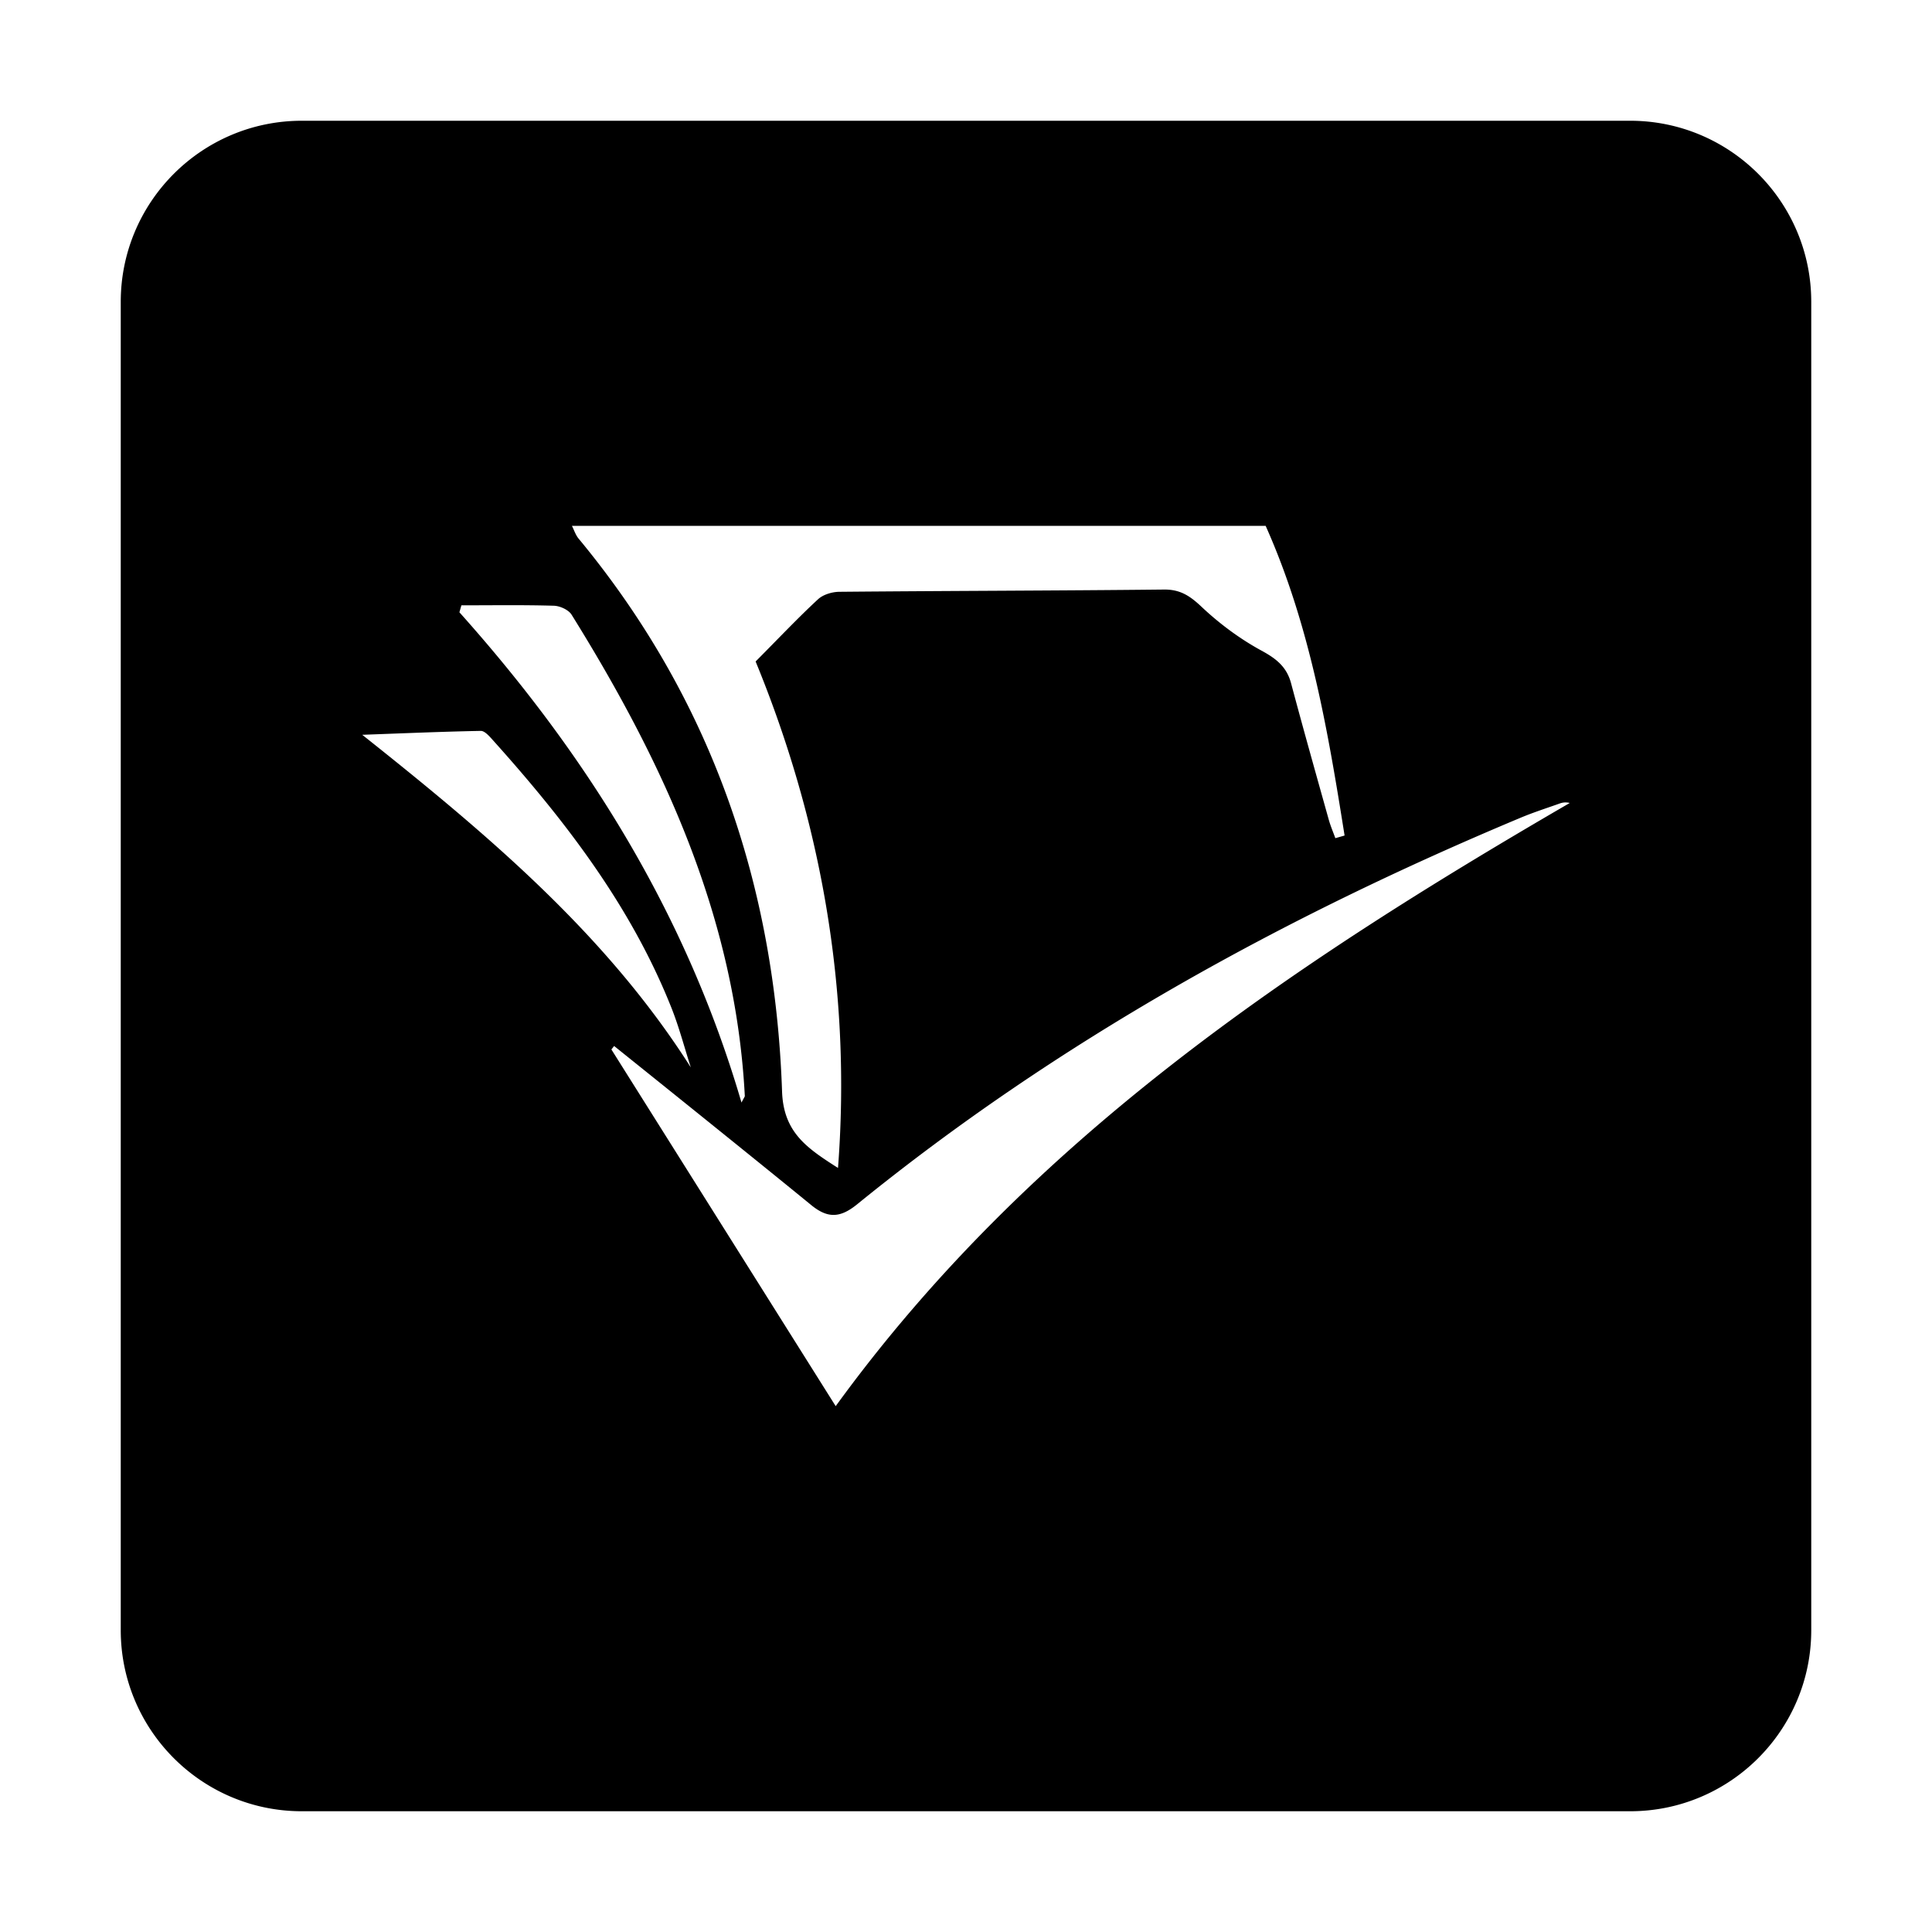 <?xml version="1.0" encoding="iso-8859-1"?>
<!-- Generator: www.svgicons.com -->
<svg xmlns="http://www.w3.org/2000/svg" width="800" height="800" viewBox="0 0 448 512">
<path fill="currentColor" d="M48 32C21.5 32 0 53.5 0 80v352c0 26.5 21.5 48 48 48h352c26.5 0 48-21.5 48-48V80c0-26.5-21.5-48-48-48zm71.564 107.355H303.41c11.722 26.248 16.474 54.123 20.918 82.07c-.816.232-1.63.467-2.447.7c-.588-1.635-1.282-3.238-1.748-4.908c-3.367-12.035-6.76-24.063-9.983-36.137c-1.159-4.344-3.892-6.507-7.802-8.635c-5.743-3.123-11.17-7.148-15.93-11.64c-3.037-2.865-5.635-4.614-9.943-4.569c-28.685.304-57.372.334-86.055.598c-1.912.019-4.278.724-5.63 1.977c-5.22 4.828-10.111 10.01-16.544 16.488c16.967 41.316 25.497 86.349 21.834 134.222c-8.146-5.215-14.452-9.343-14.826-20.271c-1.874-54.62-18.724-104.014-53.924-146.52c-.792-.956-1.185-2.243-1.766-3.375m-17.03 21.028c4.084-.003 8.168.024 12.25.144c1.62.047 3.885 1.078 4.695 2.375c24.41 39.22 43.44 80.41 45.906 127.537c.011.187-.182.383-.88 1.752c-14.587-49.866-40.905-92.087-74.755-129.93c.177-.613.35-1.228.527-1.843c4.085 0 8.171-.033 12.256-.035m-7.12 33.312c.994-.019 2.168 1.295 3 2.221c19.257 21.42 36.734 44.052 47.506 71.12c2.05 5.147 3.453 10.554 5.154 15.841c-22.312-35.113-53.362-61.368-87.074-88.148c11.67-.425 21.542-.85 31.414-1.034m287.12 18.97a4.404 4.404 0 0 1 1.466.134c-73.305 42.572-143.24 89.187-194.533 159.846l-59.438-94.526l.72-.92c1.64 1.321 36.529 29.297 52.198 42.13c4.365 3.574 7.663 3.51 12.203-.177c53.28-43.28 112.733-76.04 175.86-102.457c3.37-1.41 6.866-2.528 10.312-3.754a4.81 4.81 0 0 1 1.211-.277"/>
</svg>